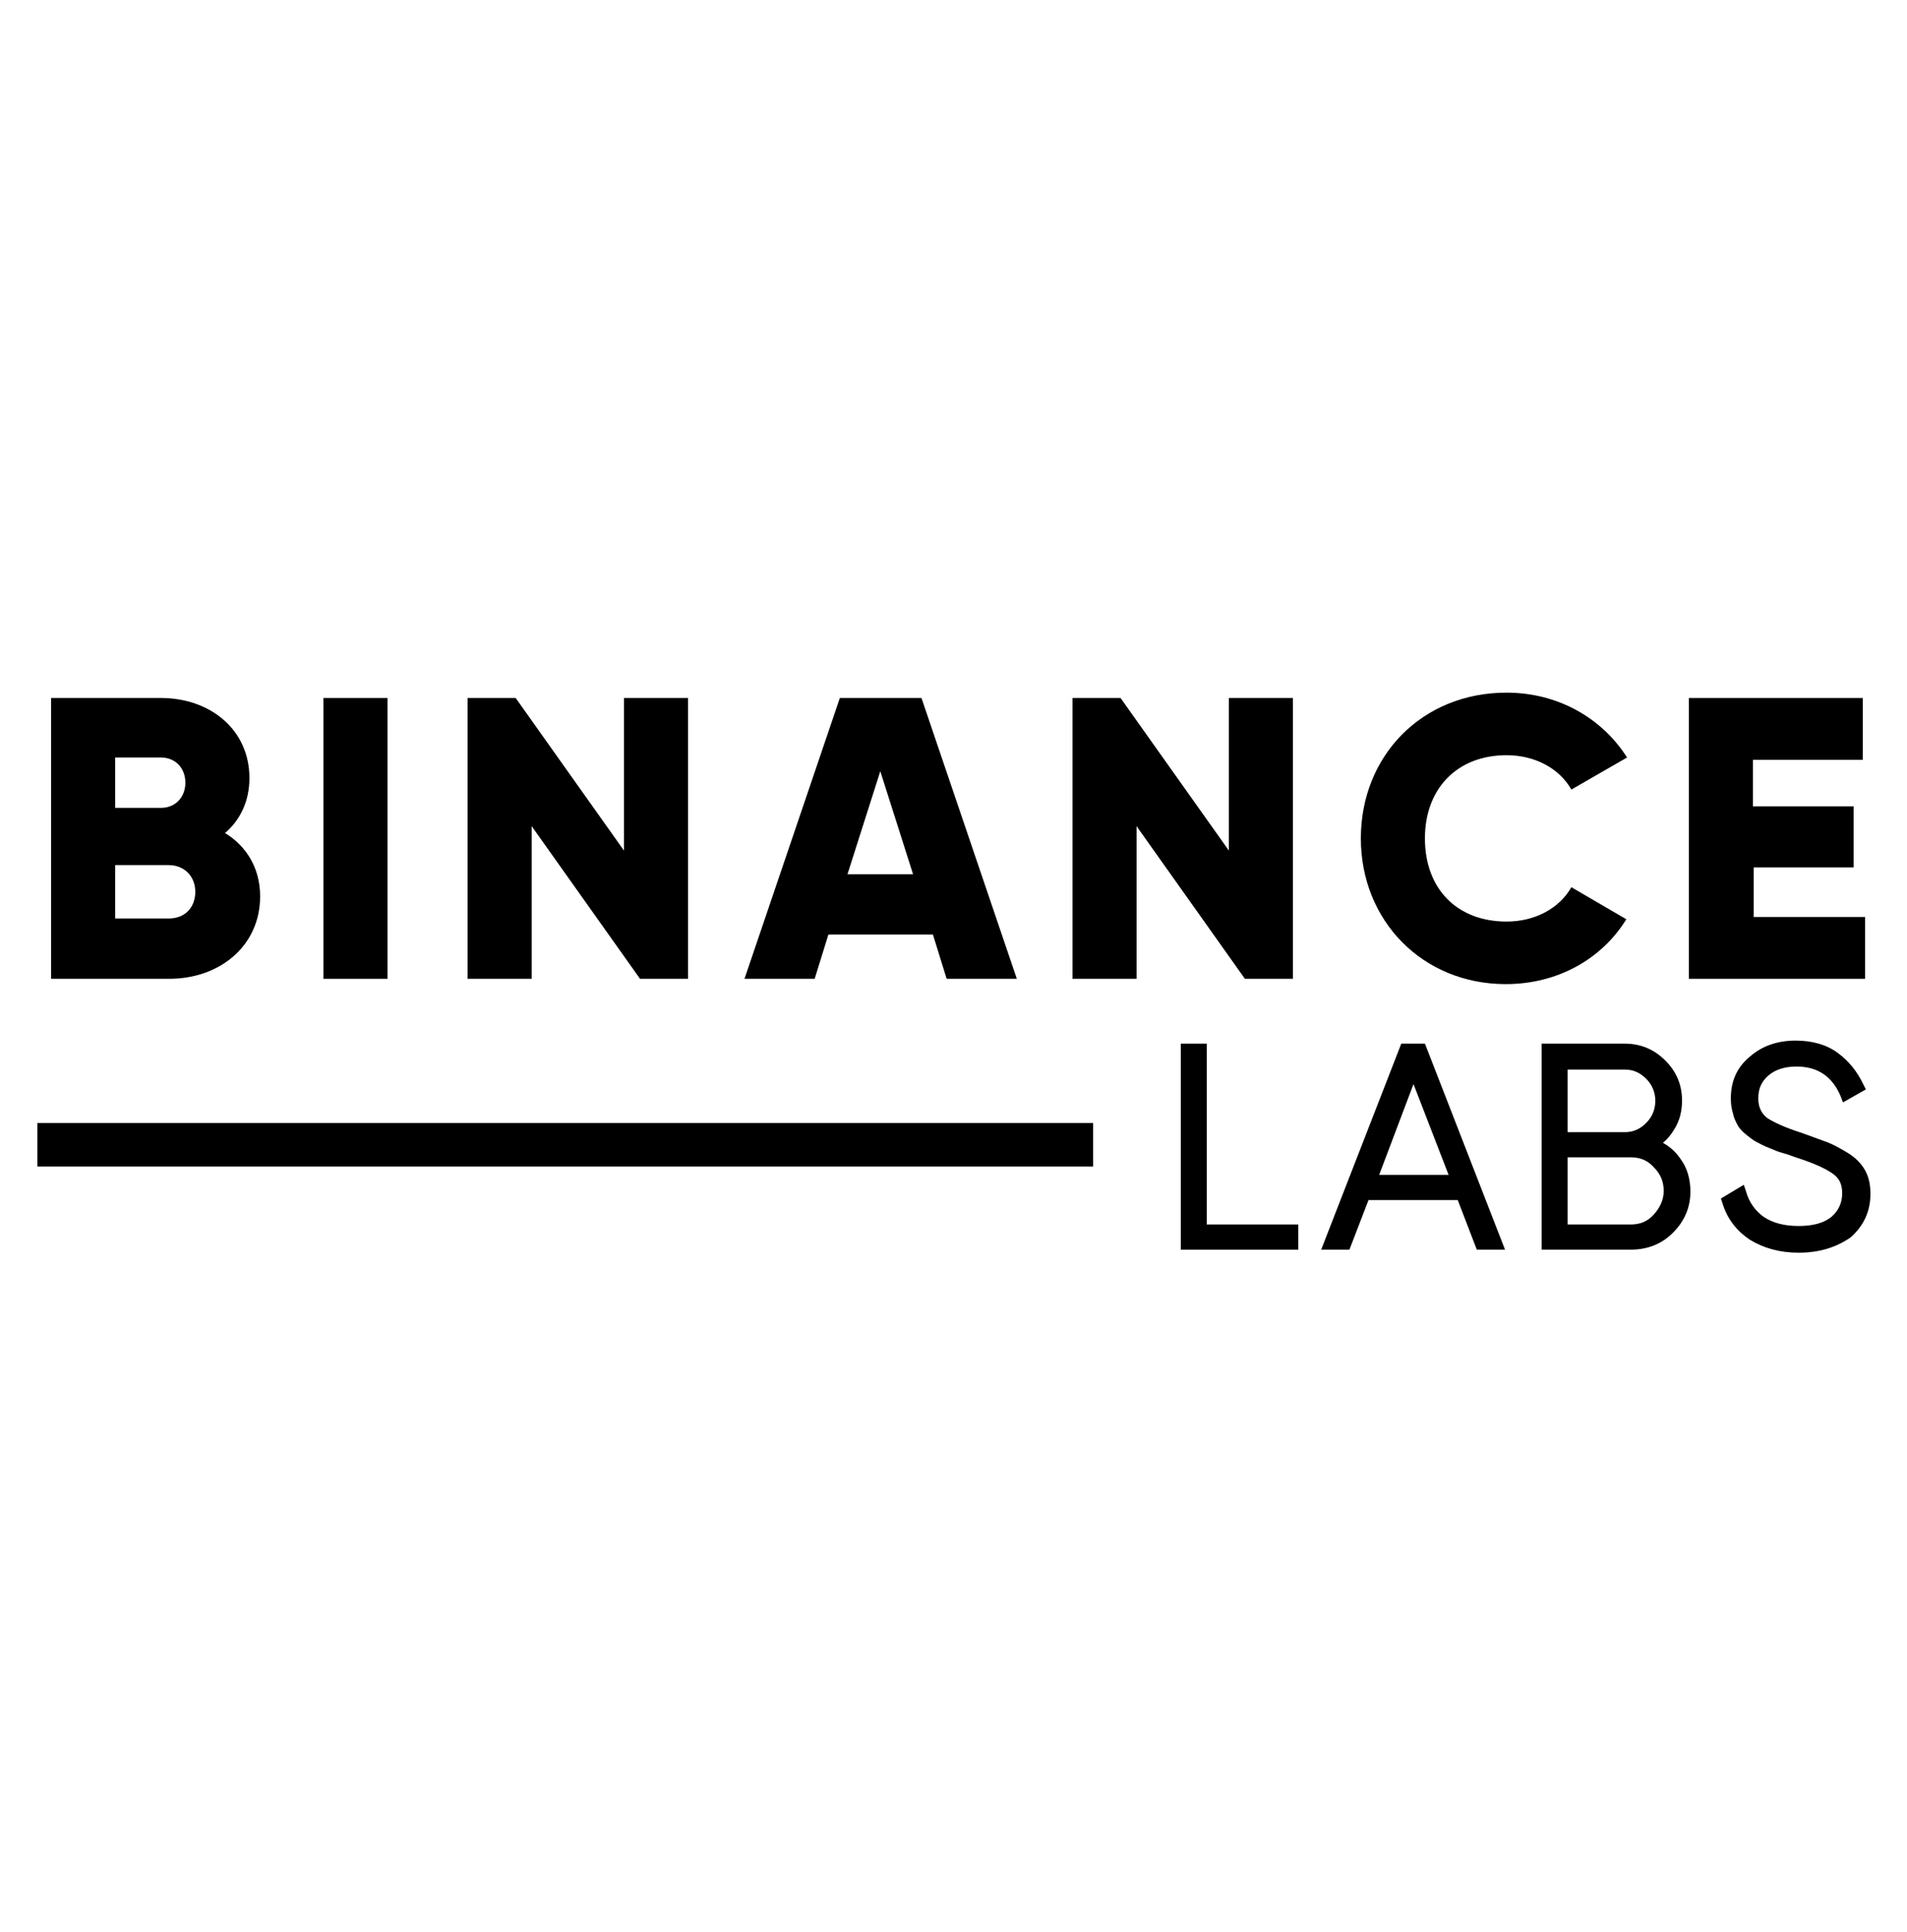 <svg width="79" height="80" viewBox="0 0 79 80" fill="none" xmlns="http://www.w3.org/2000/svg">
<path d="M45.283 46.507H1.549V48.309H45.283V46.507Z" fill="black"/>
<path d="M10.776 37.122C10.776 39.176 9.101 40.535 7.015 40.535H2.117V28.906H6.668C8.69 28.906 10.333 30.202 10.333 32.224C10.333 33.172 9.954 33.962 9.322 34.499C10.207 35.037 10.776 35.953 10.776 37.122ZM4.772 31.403V33.457H6.668C7.268 33.457 7.679 33.014 7.679 32.414C7.679 31.813 7.268 31.371 6.668 31.371H4.772V31.403ZM8.09 36.933C8.09 36.301 7.647 35.827 6.984 35.827H4.772V38.039H6.984C7.679 38.039 8.09 37.565 8.09 36.933Z" fill="black"/>
<path d="M16.053 28.906V40.535H13.398V28.906H16.053Z" fill="black"/>
<path d="M28.503 28.906V40.535H26.513L22.026 34.215V40.535H19.371V28.906H21.362L25.849 35.226V28.906H28.503Z" fill="black"/>
<path d="M38.647 38.702H34.318L33.749 40.535H30.842L34.792 28.906H38.173L42.123 40.535H39.216L38.647 38.702ZM37.825 36.206L36.467 31.94L35.108 36.206H37.825Z" fill="black"/>
<path d="M53.562 28.906V40.535H51.571L47.084 34.215V40.535H44.43V28.906H46.42L50.908 35.226V28.906H53.562Z" fill="black"/>
<path d="M56.375 34.721C56.375 31.308 58.903 28.685 62.411 28.685C64.528 28.685 66.361 29.728 67.403 31.371L65.097 32.698C64.591 31.813 63.58 31.276 62.411 31.276C60.357 31.276 59.029 32.667 59.029 34.721C59.029 36.806 60.357 38.165 62.411 38.165C63.58 38.165 64.591 37.628 65.097 36.743L67.372 38.07C66.361 39.713 64.528 40.756 62.379 40.756C58.935 40.756 56.375 38.133 56.375 34.721Z" fill="black"/>
<path d="M77.263 37.975V40.535H69.963V28.906H77.168V31.466H72.617V33.393H76.788V35.921H72.649V37.975H77.263Z" fill="black"/>
<path d="M49.739 50.963H53.531V51.532H49.139V43.474H49.739V50.963Z" fill="black"/>
<path d="M53.784 51.753H48.918V43.221H49.992V50.71H53.784V51.753ZM49.36 51.279H53.279V51.184H49.487V43.727H49.36V51.279Z" fill="black"/>
<path d="M61.368 51.532L60.578 49.478H56.533L55.743 51.532H55.111L58.24 43.474H58.872L62 51.532H61.368ZM56.786 48.909H60.357L58.556 44.232L56.786 48.909Z" fill="black"/>
<path d="M62.348 51.753H61.179L60.389 49.699H56.692L55.902 51.753H54.732L58.05 43.221H59.03L62.348 51.753ZM61.526 51.279H61.653L58.714 43.727H58.619L60.705 49.162H56.407L58.493 43.727H58.398L55.459 51.279H55.586L56.376 49.225H60.736L61.526 51.279ZM57.134 48.656H60.01L58.556 44.896L57.134 48.656Z" fill="black"/>
<path d="M68.383 47.361C68.794 47.519 69.142 47.771 69.394 48.119C69.647 48.467 69.774 48.877 69.774 49.32C69.774 49.92 69.552 50.457 69.142 50.868C68.699 51.311 68.194 51.5 67.593 51.5H64.117V43.442H67.309C67.878 43.442 68.383 43.663 68.794 44.074C69.205 44.485 69.426 44.991 69.426 45.559C69.426 45.939 69.331 46.286 69.142 46.602C68.952 46.95 68.699 47.203 68.383 47.361ZM67.309 44.043H64.718V47.108H67.309C67.72 47.108 68.067 46.95 68.383 46.665C68.668 46.349 68.826 46.002 68.826 45.591C68.826 45.18 68.668 44.801 68.383 44.517C68.067 44.201 67.72 44.043 67.309 44.043ZM67.562 50.963C68.004 50.963 68.383 50.805 68.668 50.489C68.984 50.173 69.142 49.794 69.142 49.351C69.142 48.909 68.984 48.53 68.668 48.214C68.352 47.898 67.972 47.74 67.562 47.74H64.686V50.995H67.562V50.963Z" fill="black"/>
<path d="M67.562 51.753H63.865V43.221H67.31C67.942 43.221 68.51 43.442 68.984 43.916C69.458 44.39 69.68 44.927 69.68 45.591C69.68 46.002 69.585 46.413 69.364 46.76C69.237 46.981 69.079 47.171 68.89 47.329C69.174 47.487 69.427 47.708 69.616 47.993C69.901 48.372 70.027 48.846 70.027 49.351C70.027 50.015 69.774 50.584 69.3 51.058C68.826 51.532 68.226 51.753 67.562 51.753ZM64.339 51.279H67.562C68.1 51.279 68.574 51.089 68.953 50.71C69.332 50.331 69.522 49.857 69.522 49.32C69.522 48.909 69.427 48.561 69.174 48.245C68.953 47.929 68.668 47.708 68.289 47.55L67.815 47.361L68.289 47.108C68.574 46.95 68.795 46.76 68.953 46.476C69.111 46.191 69.206 45.907 69.206 45.559C69.206 45.054 69.016 44.611 68.668 44.232C68.289 43.853 67.878 43.695 67.341 43.695H64.371V51.279H64.339ZM67.562 51.184H64.466V47.455H67.562C68.068 47.455 68.51 47.645 68.858 47.993C69.206 48.34 69.395 48.783 69.395 49.288C69.395 49.794 69.206 50.236 68.858 50.584C68.51 50.995 68.068 51.184 67.562 51.184ZM64.94 50.71H67.562C67.942 50.71 68.258 50.584 68.51 50.299C68.763 50.015 68.921 49.699 68.921 49.32C68.921 48.941 68.795 48.625 68.51 48.34C68.258 48.056 67.942 47.929 67.562 47.929H64.94V50.71ZM67.31 47.392H64.466V43.821H67.31C67.784 43.821 68.194 44.011 68.542 44.359C68.89 44.706 69.048 45.117 69.048 45.623C69.048 46.097 68.89 46.539 68.542 46.887C68.194 47.203 67.784 47.392 67.31 47.392ZM64.94 46.887H67.31C67.657 46.887 67.942 46.76 68.194 46.507C68.447 46.255 68.574 45.939 68.574 45.591C68.574 45.243 68.447 44.927 68.194 44.675C67.942 44.422 67.657 44.295 67.31 44.295H64.94V46.887Z" fill="black"/>
<path d="M74.515 51.658C73.757 51.658 73.156 51.5 72.619 51.153C72.113 50.805 71.766 50.363 71.576 49.762L72.113 49.446C72.271 49.952 72.524 50.331 72.935 50.615C73.346 50.9 73.883 51.058 74.515 51.058C75.179 51.058 75.653 50.9 76 50.615C76.348 50.331 76.537 49.92 76.537 49.446C76.537 49.004 76.379 48.656 76.032 48.435C75.684 48.182 75.179 47.961 74.452 47.74C74.199 47.645 74.009 47.582 73.883 47.55C73.757 47.519 73.599 47.455 73.377 47.361C73.156 47.266 72.998 47.203 72.872 47.139C72.777 47.076 72.651 46.981 72.493 46.855C72.335 46.729 72.24 46.634 72.177 46.507C72.113 46.381 72.05 46.255 71.987 46.097C71.924 45.939 71.892 45.749 71.892 45.559C71.892 44.896 72.113 44.39 72.587 43.979C73.061 43.6 73.63 43.379 74.325 43.379C74.957 43.379 75.495 43.537 75.937 43.853C76.379 44.169 76.695 44.58 76.917 45.085L76.411 45.37C76.032 44.453 75.337 43.979 74.357 43.979C73.82 43.979 73.377 44.137 73.03 44.422C72.714 44.706 72.524 45.085 72.524 45.528C72.524 45.97 72.682 46.286 72.998 46.507C73.314 46.729 73.82 46.95 74.515 47.171C74.957 47.329 75.305 47.455 75.558 47.55C75.811 47.645 76.063 47.803 76.348 47.961C76.632 48.151 76.853 48.34 76.98 48.593C77.106 48.846 77.169 49.13 77.169 49.446C77.169 50.11 76.917 50.647 76.443 51.058C75.969 51.437 75.305 51.658 74.515 51.658Z" fill="black"/>
<path d="M74.514 51.879C73.724 51.879 73.061 51.69 72.492 51.342C71.923 50.963 71.544 50.457 71.354 49.825L71.291 49.636L72.239 49.067L72.334 49.351C72.46 49.794 72.713 50.141 73.061 50.394C73.44 50.647 73.914 50.773 74.514 50.773C75.115 50.773 75.557 50.647 75.873 50.394C76.157 50.141 76.315 49.825 76.315 49.415C76.315 49.035 76.189 48.783 75.905 48.593C75.589 48.372 75.083 48.151 74.388 47.929C74.135 47.835 73.945 47.771 73.819 47.74C73.693 47.708 73.535 47.645 73.313 47.55C73.061 47.455 72.903 47.361 72.776 47.297C72.65 47.234 72.523 47.139 72.365 47.013C72.207 46.887 72.049 46.729 71.986 46.602C71.923 46.476 71.828 46.318 71.797 46.128C71.733 45.939 71.702 45.717 71.702 45.496C71.702 44.769 71.955 44.201 72.492 43.758C72.997 43.316 73.629 43.095 74.388 43.095C75.051 43.095 75.652 43.253 76.126 43.6C76.6 43.948 76.947 44.39 77.2 44.927L77.295 45.117L76.347 45.654L76.252 45.401C75.905 44.58 75.304 44.169 74.419 44.169C73.945 44.169 73.535 44.295 73.25 44.548C72.966 44.801 72.839 45.085 72.839 45.496C72.839 45.844 72.966 46.097 73.187 46.286C73.471 46.476 73.945 46.697 74.641 46.918C75.083 47.076 75.431 47.203 75.683 47.297C75.936 47.392 76.221 47.55 76.537 47.74C76.853 47.929 77.105 48.182 77.263 48.467C77.421 48.751 77.485 49.067 77.485 49.446C77.485 50.173 77.2 50.773 76.663 51.247C76.063 51.658 75.367 51.879 74.514 51.879ZM71.86 49.857C72.049 50.299 72.334 50.647 72.745 50.931C73.219 51.247 73.819 51.405 74.514 51.405C75.241 51.405 75.841 51.216 76.284 50.868C76.726 50.521 76.916 50.047 76.916 49.446C76.916 49.162 76.853 48.909 76.758 48.688C76.663 48.467 76.473 48.277 76.221 48.151C75.936 47.993 75.683 47.835 75.462 47.74C75.209 47.645 74.862 47.519 74.451 47.361C73.724 47.108 73.219 46.887 72.871 46.665C72.492 46.413 72.302 46.002 72.302 45.496C72.302 44.959 72.492 44.548 72.871 44.201C73.25 43.885 73.756 43.695 74.356 43.695C75.367 43.695 76.094 44.137 76.537 44.991L76.631 44.927C76.442 44.548 76.157 44.264 75.841 44.011C75.431 43.727 74.957 43.569 74.356 43.569C73.724 43.569 73.187 43.758 72.776 44.106C72.365 44.453 72.176 44.896 72.176 45.496C72.176 45.654 72.207 45.844 72.239 45.97C72.302 46.128 72.334 46.255 72.397 46.349C72.46 46.444 72.555 46.539 72.65 46.634C72.808 46.76 72.903 46.823 73.029 46.887C73.124 46.95 73.282 47.013 73.471 47.108C73.693 47.203 73.851 47.266 73.977 47.297C74.103 47.329 74.293 47.392 74.546 47.487C75.273 47.74 75.81 47.961 76.189 48.214C76.6 48.498 76.789 48.909 76.789 49.446C76.789 49.983 76.6 50.457 76.189 50.773C75.81 51.121 75.241 51.279 74.546 51.279C73.851 51.279 73.282 51.121 72.839 50.805C72.46 50.552 72.207 50.205 72.018 49.794L71.86 49.857Z" fill="black"/>
</svg>
